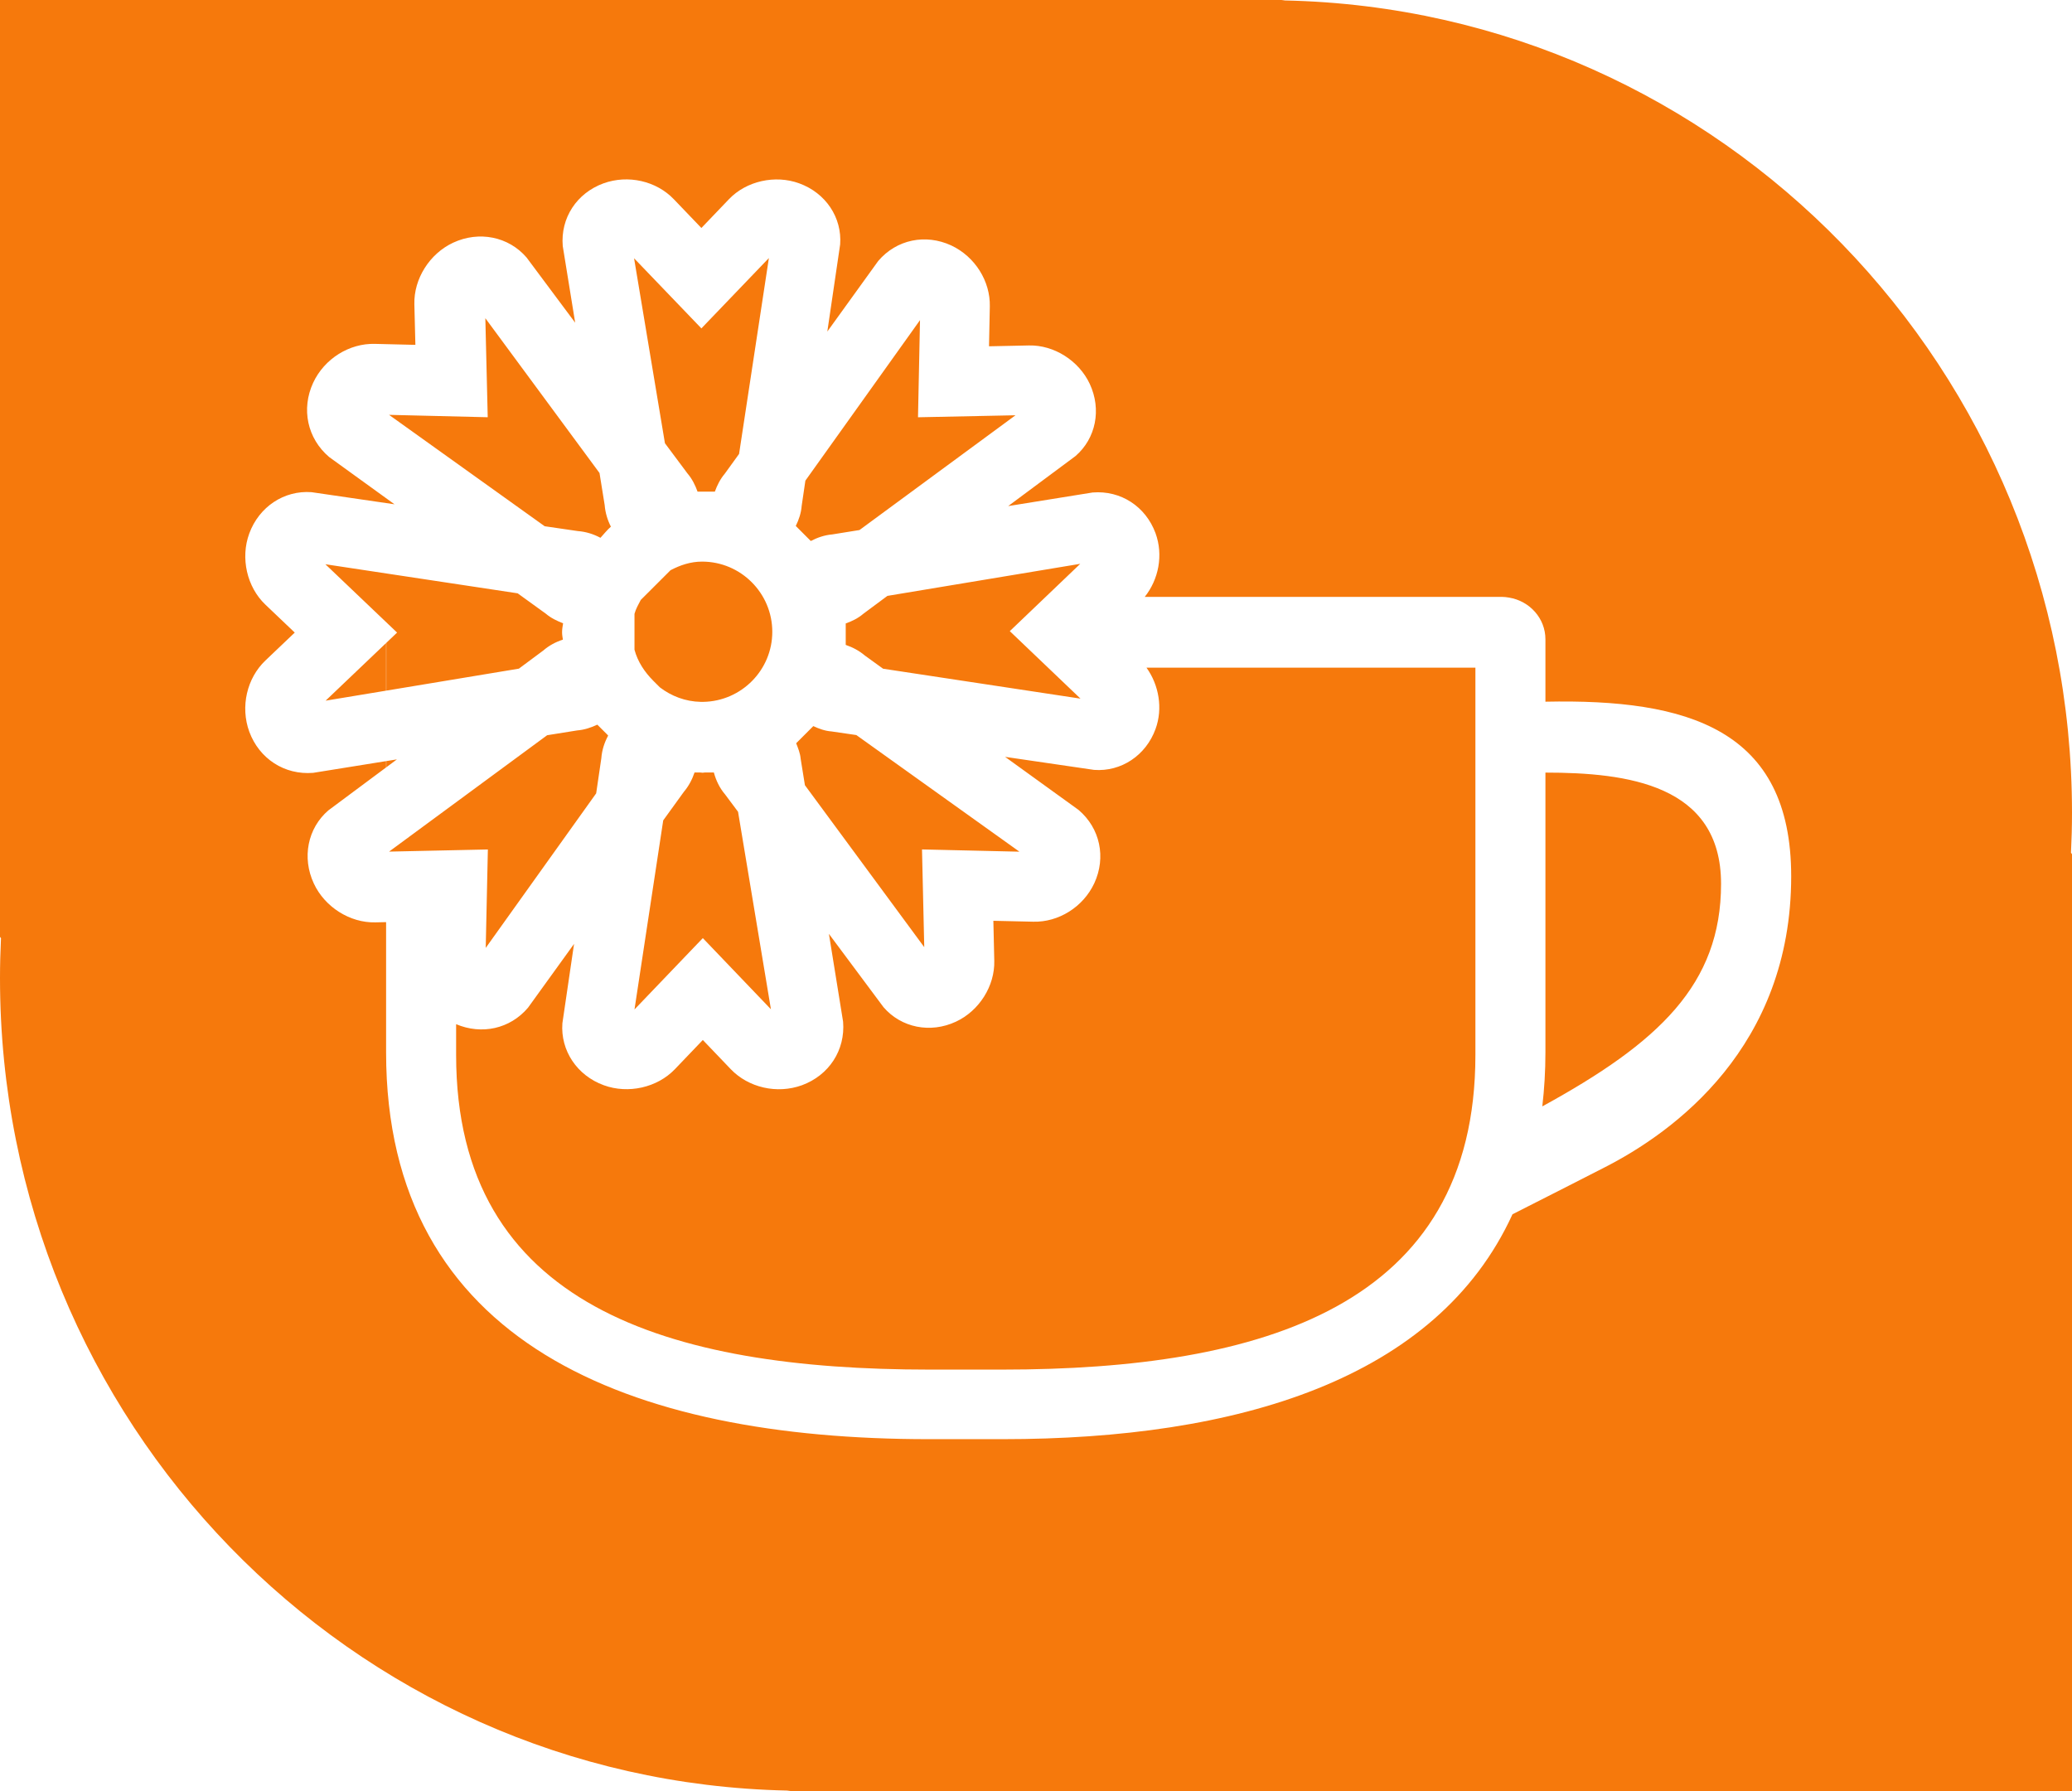 <svg xmlns="http://www.w3.org/2000/svg" xmlns:xlink="http://www.w3.org/1999/xlink" preserveAspectRatio="xMidYMid" width="59" height="51" viewBox="0 0 59 51">
  <defs>
    <style>
      .cls-1 {
        fill: #f6790c;
        filter: url(#color-overlay-1);
      }

      .cls-1, .cls-2 {
        fill-rule: evenodd;
      }

      .cls-2 {
        fill: #fff;
      }
    </style>

    <filter id="color-overlay-1" filterUnits="userSpaceOnUse">
      <feFlood flood-color="#256602"/>
      <feComposite operator="in" in2="SourceGraphic"/>
      <feBlend in2="SourceGraphic" result="solidFill"/>
    </filter>
  </defs>
  <g id="artboard-1">
    <path d="M59.000,51.000 C59.000,51.000 42.505,51.000 22.513,51.000 C22.482,51.000 22.445,50.989 22.412,50.987 C9.991,50.723 -0.000,40.471 -0.000,27.854 C-0.000,27.473 0.010,27.094 0.028,26.718 C0.017,26.702 -0.000,26.677 -0.000,26.677 L-0.000,0.000 C-0.000,0.000 16.495,0.000 36.487,0.000 C36.519,0.000 36.555,0.011 36.588,0.013 C49.009,0.276 59.000,10.529 59.000,23.146 C59.000,23.527 58.990,23.906 58.971,24.282 C58.983,24.298 59.000,24.323 59.000,24.323 L59.000,51.000 Z" class="cls-1"/>
    <path d="M45.673,33.251 C45.173,33.505 44.128,34.043 43.068,34.577 C40.913,39.287 35.229,40.981 28.552,40.981 L27.500,40.981 L26.448,40.981 C17.926,40.981 10.994,38.245 10.994,29.965 L10.994,29.019 L10.994,26.258 L10.688,26.265 C9.966,26.282 9.248,25.829 8.936,25.158 C8.593,24.423 8.759,23.585 9.350,23.076 L10.994,21.853 L10.994,21.673 L8.917,22.007 C8.099,22.074 7.382,21.603 7.099,20.837 C6.837,20.120 7.033,19.307 7.558,18.808 L8.393,18.013 L7.556,17.216 C7.031,16.717 6.842,15.890 7.097,15.194 C7.376,14.431 8.089,13.957 8.871,14.015 L11.234,14.360 L9.374,13.015 C8.748,12.484 8.574,11.644 8.916,10.902 C9.237,10.210 9.951,9.773 10.674,9.792 L11.828,9.820 L11.799,8.664 C11.780,7.941 12.233,7.222 12.905,6.910 C13.641,6.568 14.481,6.737 14.993,7.331 L16.378,9.189 L16.024,7.005 C15.958,6.203 16.424,5.500 17.181,5.222 C17.889,4.965 18.693,5.157 19.186,5.672 L19.972,6.492 L20.759,5.670 C21.252,5.155 22.070,4.970 22.758,5.221 C23.511,5.494 23.980,6.193 23.923,6.961 L23.558,9.441 L25.007,7.432 C25.528,6.819 26.355,6.651 27.086,6.989 C27.769,7.309 28.201,8.013 28.185,8.725 L28.162,9.861 L29.300,9.837 C30.012,9.821 30.721,10.269 31.031,10.932 C31.370,11.658 31.207,12.484 30.624,12.987 L28.708,14.411 L31.111,14.024 C31.916,13.958 32.623,14.424 32.903,15.181 C33.132,15.810 32.990,16.501 32.597,16.996 L42.763,16.996 C42.834,16.996 42.904,17.006 42.972,17.017 C43.559,17.115 44.006,17.608 44.006,18.205 L44.006,19.981 C48.055,19.896 51.004,20.759 51.004,24.953 C51.004,29.817 47.664,32.240 45.673,33.251 ZM13.831,26.992 L16.976,22.591 L17.123,21.589 C17.140,21.360 17.211,21.144 17.317,20.946 C17.310,20.939 17.305,20.931 17.298,20.924 L17.009,20.635 C16.830,20.719 16.640,20.783 16.436,20.799 L15.580,20.936 L11.079,24.250 L13.892,24.189 L13.831,26.992 ZM11.000,21.849 L11.302,21.624 L11.000,21.672 L11.000,21.849 ZM10.994,19.667 L10.994,18.311 L9.272,19.952 L10.994,19.667 ZM9.265,16.067 L11.307,18.013 L11.000,18.306 L11.000,19.666 L14.775,19.040 L15.472,18.522 C15.636,18.380 15.826,18.279 16.028,18.214 C16.018,18.145 16.005,18.076 16.005,18.004 C16.005,17.916 16.021,17.833 16.034,17.749 C15.861,17.681 15.691,17.602 15.545,17.477 L14.740,16.895 L9.265,16.067 ZM13.820,9.061 L13.888,11.881 L11.078,11.813 L15.510,14.985 L16.456,15.123 C16.685,15.140 16.901,15.209 17.098,15.314 C17.197,15.207 17.286,15.092 17.395,14.997 C17.299,14.808 17.236,14.602 17.218,14.382 L17.071,13.469 L13.820,9.061 ZM19.972,9.351 L18.055,7.354 L18.934,12.621 L19.573,13.478 C19.706,13.633 19.796,13.813 19.863,14.000 L20.355,14.000 C20.421,13.820 20.506,13.645 20.635,13.493 L21.045,12.926 L21.894,7.348 L19.972,9.351 ZM19.992,15.992 C19.662,15.992 19.366,16.094 19.093,16.237 L18.245,17.084 C18.179,17.212 18.105,17.337 18.067,17.480 L18.067,18.501 C18.159,18.845 18.356,19.137 18.599,19.382 L18.790,19.573 C19.116,19.822 19.517,19.978 19.958,19.986 L20.026,19.986 C21.112,19.967 21.991,19.081 21.991,17.991 C21.991,16.889 21.094,15.992 19.992,15.992 ZM18.067,28.745 L20.013,26.713 L21.952,28.739 L21.016,23.116 L20.645,22.619 C20.489,22.437 20.389,22.223 20.327,21.997 L20.071,21.997 C20.049,21.997 20.028,22.004 20.005,22.004 C19.982,22.004 19.961,21.997 19.939,21.997 L19.777,21.997 C19.710,22.195 19.612,22.384 19.471,22.550 L18.885,23.361 L18.067,28.745 ZM28.916,11.825 L26.140,11.882 L26.197,9.116 L22.933,13.687 L22.828,14.402 C22.813,14.606 22.748,14.798 22.660,14.977 L23.087,15.405 C23.276,15.308 23.478,15.236 23.698,15.218 L24.474,15.093 L28.916,11.825 ZM29.028,24.252 L24.384,20.931 L23.678,20.828 C23.493,20.814 23.322,20.753 23.159,20.676 L22.671,21.164 C22.727,21.308 22.786,21.451 22.799,21.609 L22.920,22.359 L26.318,26.971 L26.254,24.188 L29.028,24.252 ZM30.760,16.055 L25.269,16.968 L24.588,17.474 C24.438,17.603 24.263,17.689 24.082,17.753 L24.082,18.364 C24.277,18.431 24.463,18.527 24.626,18.666 L25.146,19.042 L30.767,19.894 L28.754,17.972 L30.760,16.055 ZM42.012,29.124 L42.012,19.012 L32.646,19.012 C33.000,19.505 33.118,20.173 32.904,20.758 C32.630,21.511 31.927,21.980 31.155,21.923 L28.620,21.552 L30.712,23.063 C31.328,23.587 31.499,24.416 31.161,25.148 C30.843,25.832 30.138,26.264 29.424,26.246 L28.286,26.220 L28.312,27.360 C28.330,28.075 27.883,28.785 27.219,29.093 C26.492,29.432 25.663,29.266 25.158,28.680 L23.603,26.592 L24.007,29.093 C24.074,29.906 23.603,30.620 22.837,30.902 C22.120,31.162 21.307,30.967 20.808,30.445 L20.013,29.614 L19.216,30.447 C18.717,30.969 17.889,31.157 17.194,30.903 C16.431,30.626 15.957,29.916 16.014,29.138 L16.346,26.878 L15.034,28.696 C14.520,29.301 13.714,29.471 12.988,29.164 L12.988,30.042 C12.988,37.187 19.036,39.000 26.468,39.000 L28.000,39.000 L28.532,39.000 C35.964,39.000 42.012,37.187 42.012,30.042 L42.012,29.124 ZM44.006,22.000 L44.006,29.019 L44.006,29.965 C44.006,30.502 43.974,31.014 43.917,31.505 C47.233,29.689 49.007,28.033 49.007,25.167 C49.007,22.334 46.325,22.001 44.006,22.000 Z" class="cls-2"/>
  </g>
</svg>
